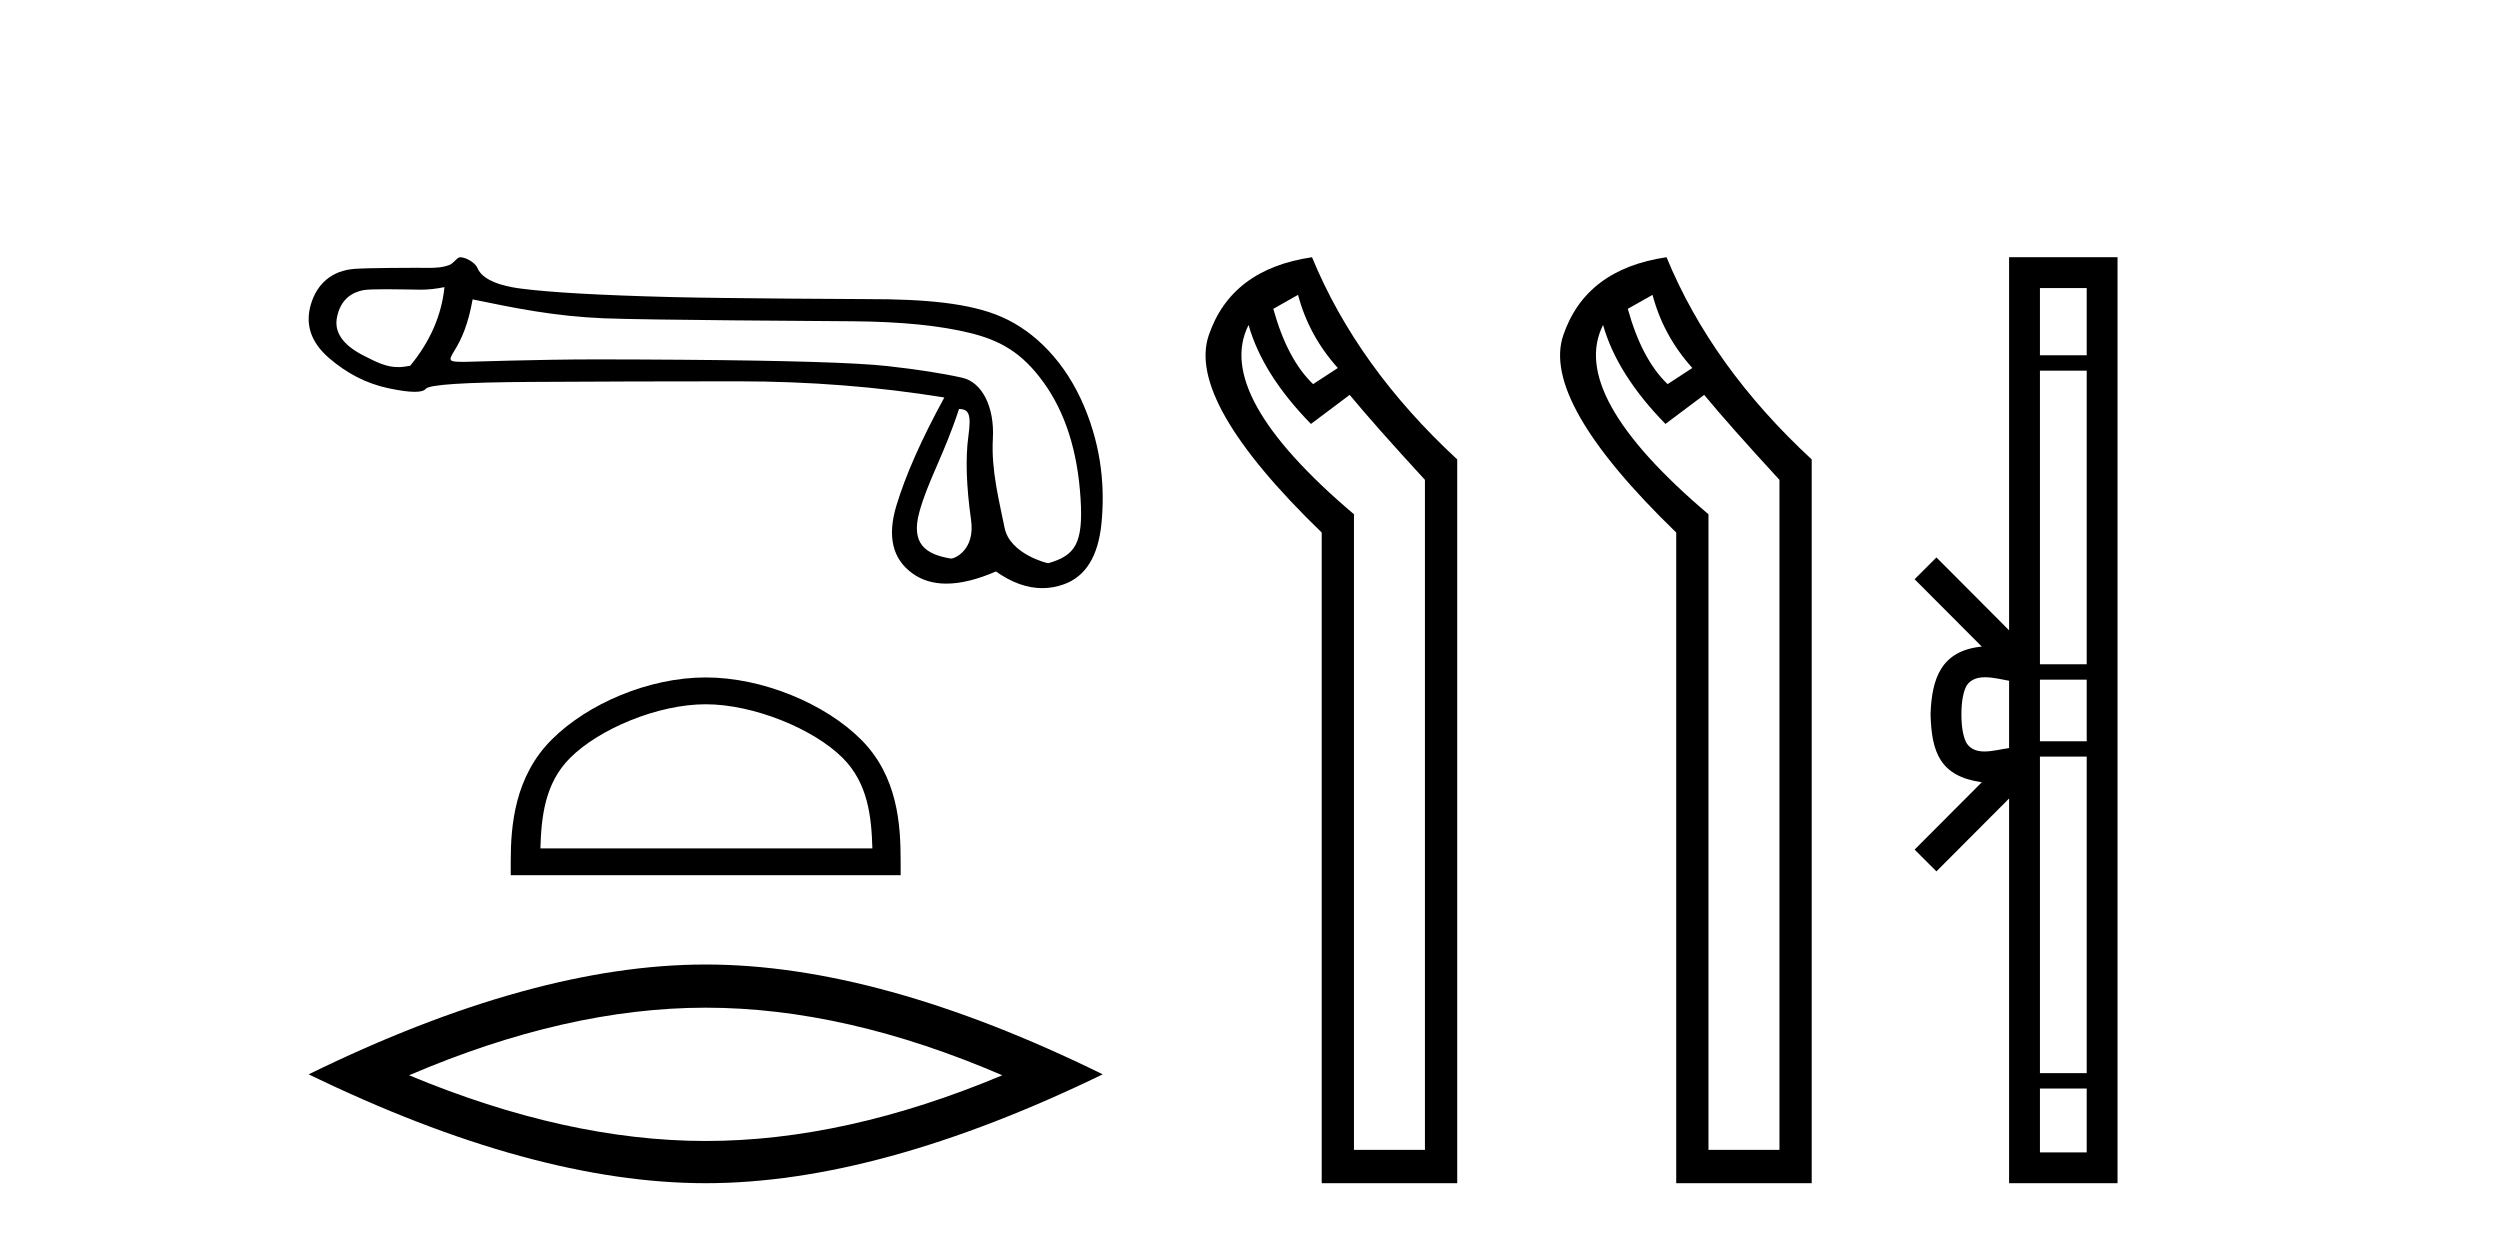 <?xml version='1.0' encoding='UTF-8' standalone='yes'?><svg xmlns='http://www.w3.org/2000/svg' xmlns:xlink='http://www.w3.org/1999/xlink' width='82.0' height='41.0' ><path d='M 14.578 9.418 C 14.486 10.336 14.112 11.196 13.456 11.996 C 13.31 12.026 13.181 12.041 13.059 12.041 C 12.699 12.041 12.401 11.911 11.902 11.651 C 11.233 11.304 10.951 10.884 11.056 10.392 C 11.161 9.9 11.449 9.608 11.921 9.517 C 12.037 9.494 12.335 9.487 12.66 9.487 C 13.142 9.487 13.683 9.502 13.786 9.502 C 14.053 9.502 14.298 9.474 14.578 9.418 ZM 31.455 13.416 C 31.783 13.416 31.862 13.593 31.763 14.307 C 31.665 15.022 31.694 15.94 31.852 17.062 C 31.988 18.035 31.317 18.321 31.197 18.321 C 31.194 18.321 31.191 18.321 31.189 18.321 C 30.343 18.183 29.877 17.823 30.152 16.806 C 30.427 15.79 30.977 14.888 31.455 13.416 ZM 15.502 9.82 C 16.893 10.108 18.199 10.374 19.799 10.44 C 21.254 10.499 26.949 10.529 27.994 10.538 C 29.561 10.551 30.837 10.679 31.82 10.922 C 32.804 11.165 33.524 11.563 34.232 12.547 C 34.941 13.53 35.344 14.796 35.442 16.344 C 35.538 17.839 35.26 18.22 34.384 18.473 C 34.384 18.473 34.383 18.473 34.382 18.473 C 34.322 18.473 33.118 18.159 32.95 17.311 C 32.78 16.452 32.507 15.429 32.566 14.386 C 32.625 13.343 32.207 12.535 31.565 12.391 C 30.922 12.246 30.102 12.119 29.105 12.007 C 28.108 11.896 25.869 11.827 22.386 11.8 C 21.315 11.792 20.363 11.788 19.531 11.788 C 17.66 11.788 15.371 11.869 15.238 11.869 C 14.738 11.869 14.685 11.855 14.892 11.523 C 15.155 11.104 15.358 10.62 15.502 9.82 ZM 15.092 8.437 C 14.992 8.437 14.876 8.64 14.743 8.69 C 14.522 8.774 14.288 8.787 14.041 8.787 C 13.927 8.787 13.811 8.784 13.693 8.784 C 13.687 8.784 13.67 8.784 13.644 8.784 C 13.374 8.784 12.111 8.786 11.644 8.818 C 10.877 8.87 10.395 9.317 10.198 9.979 C 10.001 10.641 10.198 11.228 10.788 11.74 C 11.378 12.251 12.028 12.583 12.736 12.733 C 13.106 12.812 13.395 12.852 13.602 12.852 C 13.791 12.852 13.912 12.819 13.966 12.753 C 14.077 12.615 15.225 12.54 17.409 12.527 C 19.593 12.514 21.855 12.507 24.196 12.507 C 26.538 12.507 28.797 12.684 30.974 13.038 C 30.227 14.403 29.702 15.586 29.4 16.59 C 29.099 17.593 29.273 18.331 29.922 18.803 C 30.233 19.03 30.606 19.143 31.04 19.143 C 31.511 19.143 32.053 19.01 32.666 18.744 C 33.182 19.108 33.688 19.291 34.186 19.291 C 34.423 19.291 34.657 19.25 34.89 19.167 C 35.611 18.911 36.024 18.242 36.129 17.16 C 36.234 16.078 36.162 14.747 35.552 13.31 C 34.942 11.874 33.952 10.881 32.87 10.402 C 31.817 9.936 30.329 9.811 28.481 9.811 C 28.43 9.811 23.876 9.791 21.993 9.743 C 19.691 9.684 18.058 9.592 17.094 9.467 C 16.13 9.343 15.77 9.057 15.659 8.788 C 15.586 8.613 15.279 8.437 15.092 8.437 Z' style='fill:#000000;stroke:none' /><path d='M 23.147 23.1 C 24.72 23.1 26.689 23.908 27.641 24.861 C 28.475 25.695 28.584 26.8 28.614 27.827 L 17.725 27.827 C 17.756 26.8 17.865 25.695 18.698 24.861 C 19.651 23.908 21.574 23.1 23.147 23.1 ZM 23.147 22.22 C 21.281 22.22 19.273 23.082 18.096 24.259 C 16.889 25.466 16.752 27.055 16.752 28.244 L 16.752 28.707 L 29.541 28.707 L 29.541 28.244 C 29.541 27.055 29.451 25.466 28.244 24.259 C 27.067 23.082 25.013 22.22 23.147 22.22 Z' style='fill:#000000;stroke:none' /><path d='M 23.147 33.052 Q 27.734 33.052 32.875 35.269 Q 27.734 37.424 23.147 37.424 Q 18.59 37.424 13.418 35.269 Q 18.59 33.052 23.147 33.052 ZM 23.147 31.636 Q 17.482 31.636 10.124 35.238 Q 17.482 38.809 23.147 38.809 Q 28.811 38.809 36.169 35.238 Q 28.842 31.636 23.147 31.636 Z' style='fill:#000000;stroke:none' /><path d='M 42.576 9.671 Q 42.929 11.012 43.881 12.07 L 43.07 12.599 Q 42.223 11.788 41.764 10.13 L 42.576 9.671 ZM 40.953 10.659 Q 41.412 12.282 42.999 13.905 L 44.269 12.952 Q 45.116 13.975 46.738 15.739 L 46.738 37.716 L 44.41 37.716 L 44.41 16.868 Q 39.789 12.952 40.953 10.659 ZM 43.034 8.437 Q 40.389 8.825 39.648 10.994 Q 38.907 13.164 43.352 17.467 L 43.352 38.809 L 47.797 38.809 L 47.797 15.069 Q 44.516 12.035 43.034 8.437 Z' style='fill:#000000;stroke:none' /><path d='M 54.203 9.671 Q 54.556 11.012 55.509 12.07 L 54.697 12.599 Q 53.851 11.788 53.392 10.13 L 54.203 9.671 ZM 52.581 10.659 Q 53.039 12.282 54.627 13.905 L 55.897 12.952 Q 56.743 13.975 58.366 15.739 L 58.366 37.716 L 56.038 37.716 L 56.038 16.868 Q 51.417 12.952 52.581 10.659 ZM 54.662 8.437 Q 52.016 8.825 51.276 10.994 Q 50.535 13.164 54.98 17.467 L 54.98 38.809 L 59.424 38.809 L 59.424 15.069 Q 56.144 12.035 54.662 8.437 Z' style='fill:#000000;stroke:none' /><path d='M 68.444 9.448 L 68.444 11.653 L 66.91 11.653 L 66.91 9.448 ZM 68.444 12.157 L 68.444 21.789 L 66.91 21.789 L 66.91 12.157 ZM 68.444 22.293 L 68.444 24.313 L 66.91 24.313 L 66.91 22.293 ZM 65.112 22.214 C 65.382 22.214 65.675 22.291 65.898 22.329 L 65.898 24.537 C 65.665 24.566 65.365 24.648 65.092 24.648 C 64.856 24.648 64.64 24.586 64.504 24.375 C 64.417 24.221 64.334 23.925 64.334 23.433 C 64.334 22.941 64.417 22.644 64.504 22.49 C 64.64 22.278 64.866 22.214 65.112 22.214 ZM 68.444 24.817 L 68.444 35.198 L 66.91 35.198 L 66.91 24.817 ZM 68.444 35.703 L 68.444 37.798 L 66.91 37.798 L 66.91 35.703 ZM 65.898 8.437 L 65.898 20.674 L 63.515 18.284 L 62.799 18.999 L 65.003 21.208 C 63.667 21.341 63.36 22.256 63.322 23.433 C 63.356 24.69 63.64 25.462 65.003 25.658 L 62.799 27.867 L 63.515 28.581 L 65.898 26.191 L 65.898 38.809 L 69.455 38.809 L 69.455 8.437 Z' style='fill:#000000;stroke:none' /></svg>
